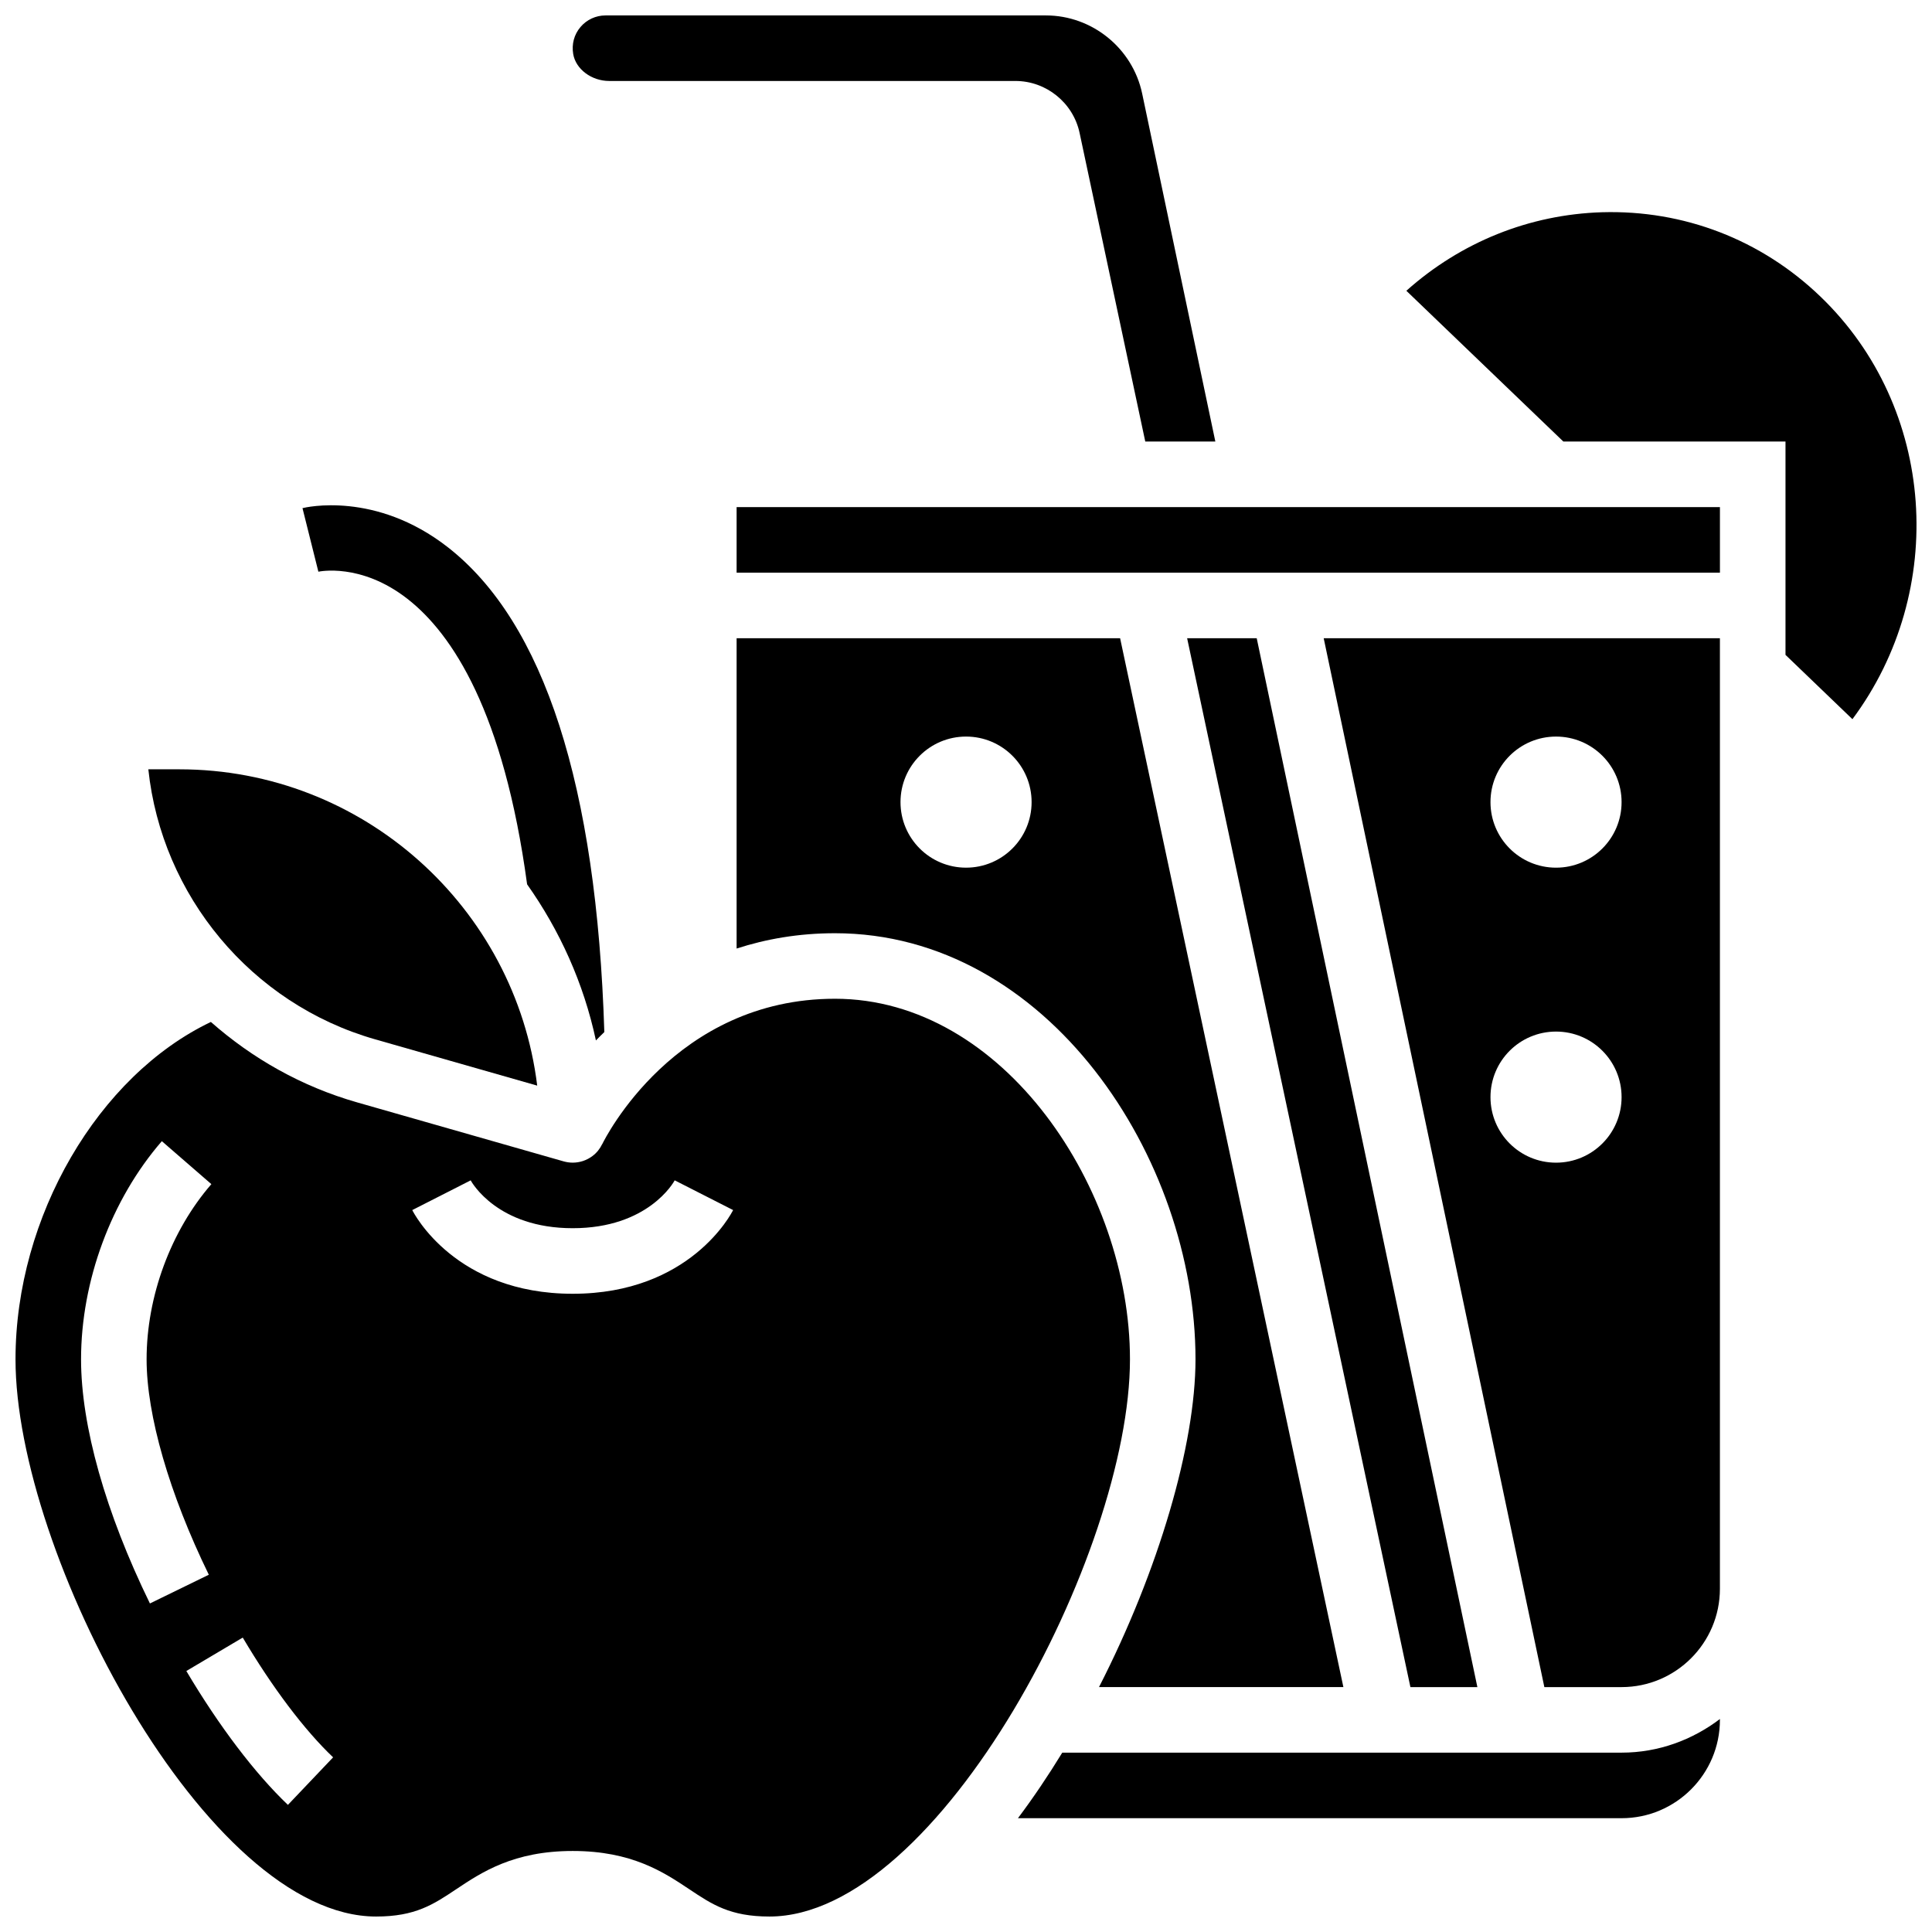 <?xml version="1.0" encoding="UTF-8"?>
<!-- Uploaded to: SVG Repo, www.svgrepo.com, Generator: SVG Repo Mixer Tools -->
<svg width="800px" height="800px" version="1.1" viewBox="144 144 512 512" xmlns="http://www.w3.org/2000/svg">
 <defs>
  <clipPath id="c">
   <path d="m295 148.09h172v113.91h-172z"/>
  </clipPath>
  <clipPath id="b">
   <path d="m148.09 408h295.91v243.9h-295.91z"/>
  </clipPath>
  <clipPath id="a">
   <path d="m516 200h135.9v135h-135.9z"/>
  </clipPath>
 </defs>
 <path d="m252 302.72c11.91 9.293 25.504 30.02 31.688 75.633 8.625 12.195 14.984 26.156 18.234 41.375 0.695-0.746 1.492-1.484 2.231-2.223-2.043-65.332-15.949-108.55-41.469-128.48-19.188-14.977-37.742-10.562-38.523-10.363l4.211 16.844c0.125-0.02 11.27-2.453 23.629 7.215z"/>
 <path d="m243.37 419.42 42.996 12.281c-5.793-47.168-46.117-83.824-94.828-83.824h-8.227c3.535 33.434 27.242 62.16 60.059 71.543z"/>
 <path d="m535.52 591.1-58.477-277.96h-18.441l59.172 277.96z"/>
 <g clip-path="url(#c)">
  <path d="m305.44 165.46h107.67c8.148 0 15.297 5.785 16.992 13.758l17.406 81.793h18.57l-19.395-92.223c-2.527-11.996-13.254-20.699-25.504-20.699h-116.72c-2.547 0-4.969 1.121-6.629 3.074-1.676 1.98-2.363 4.516-1.93 7.133 0.664 4.019 4.852 7.164 9.539 7.164z"/>
 </g>
 <path d="m339.21 313.14v82.234c7.731-2.504 16.375-4.059 26.059-4.059 56.305 0 95.551 59.52 95.551 112.92 0 22.609-9.773 56.008-25.574 86.863h64.766l-59.172-277.96zm60.805 60.801c-9.598 0-17.371-7.773-17.371-17.371s7.773-17.371 17.371-17.371c9.598 0 17.371 7.773 17.371 17.371s-7.773 17.371-17.371 17.371z"/>
 <g clip-path="url(#b)">
  <path d="m365.27 408.68c-42.379 0-60.91 36.961-61.672 38.531l-0.016-0.008c-0.59 1.227-1.449 2.32-2.57 3.152-1.523 1.156-3.363 1.758-5.234 1.758-0.801 0-1.598-0.113-2.391-0.332l-54.793-15.652c-14.645-4.188-27.734-11.621-38.707-21.301-29.816 14.215-51.777 51.566-51.777 89.402 0 51.336 50.617 147.67 95.551 147.67 10.398 0 15.176-3.188 21.223-7.227 6.781-4.523 15.219-10.145 30.895-10.145 15.68 0 24.113 5.621 30.898 10.145 6.047 4.039 10.824 7.227 21.223 7.227 44.934 0 95.551-96.332 95.551-147.67 0-45.098-33.438-95.551-78.18-95.551zm-199.79 95.551c0-20.75 8.008-42.363 21.41-57.809l13.125 11.387c-10.742 12.379-17.164 29.734-17.164 46.422 0 14.809 6.012 35.621 16.488 57.086l-15.609 7.617c-11.77-24.102-18.25-47.086-18.25-64.703zm54.82 118.08c-8.703-8.285-18.266-20.883-26.918-35.477l14.949-8.859c7.852 13.254 16.363 24.531 23.949 31.738zm75.473-135.45c-31.07 0-42.059-21.266-42.52-22.176l15.48-7.879c0.285 0.52 7.078 12.68 27.039 12.68 19.961 0 26.754-12.16 27.031-12.684l15.48 7.879c-0.449 0.914-11.438 22.18-42.512 22.18z"/>
 </g>
 <g clip-path="url(#a)">
  <path d="m626.41 222.57c-15.68-15.062-36.172-22.949-57.852-22.324-19.293 0.598-37.414 7.922-51.859 20.812l41.609 39.957h58.867v56.531l17.738 17.043c25.309-33.98 22.211-82.527-8.504-112.02z"/>
 </g>
 <path d="m339.21 278.39h260.59v17.371h-260.59z"/>
 <path d="m425.51 608.47c-3.699 6.047-7.617 11.875-11.742 17.371h159.97c14.367 0 26.059-11.691 26.059-26.059v-0.227c-7.277 5.516-16.242 8.914-26.059 8.914z"/>
 <path d="m553.27 591.1h20.465c14.367 0 26.059-11.691 26.059-26.059v-251.9h-105zm3.094-138.98c-9.598 0-17.371-7.773-17.371-17.371s7.773-17.371 17.371-17.371c9.598 0 17.371 7.773 17.371 17.371s-7.773 17.371-17.371 17.371zm0-112.92c9.598 0 17.371 7.773 17.371 17.371s-7.773 17.371-17.371 17.371c-9.598 0-17.371-7.773-17.371-17.371-0.004-9.598 7.773-17.371 17.371-17.371z"/>
</svg>